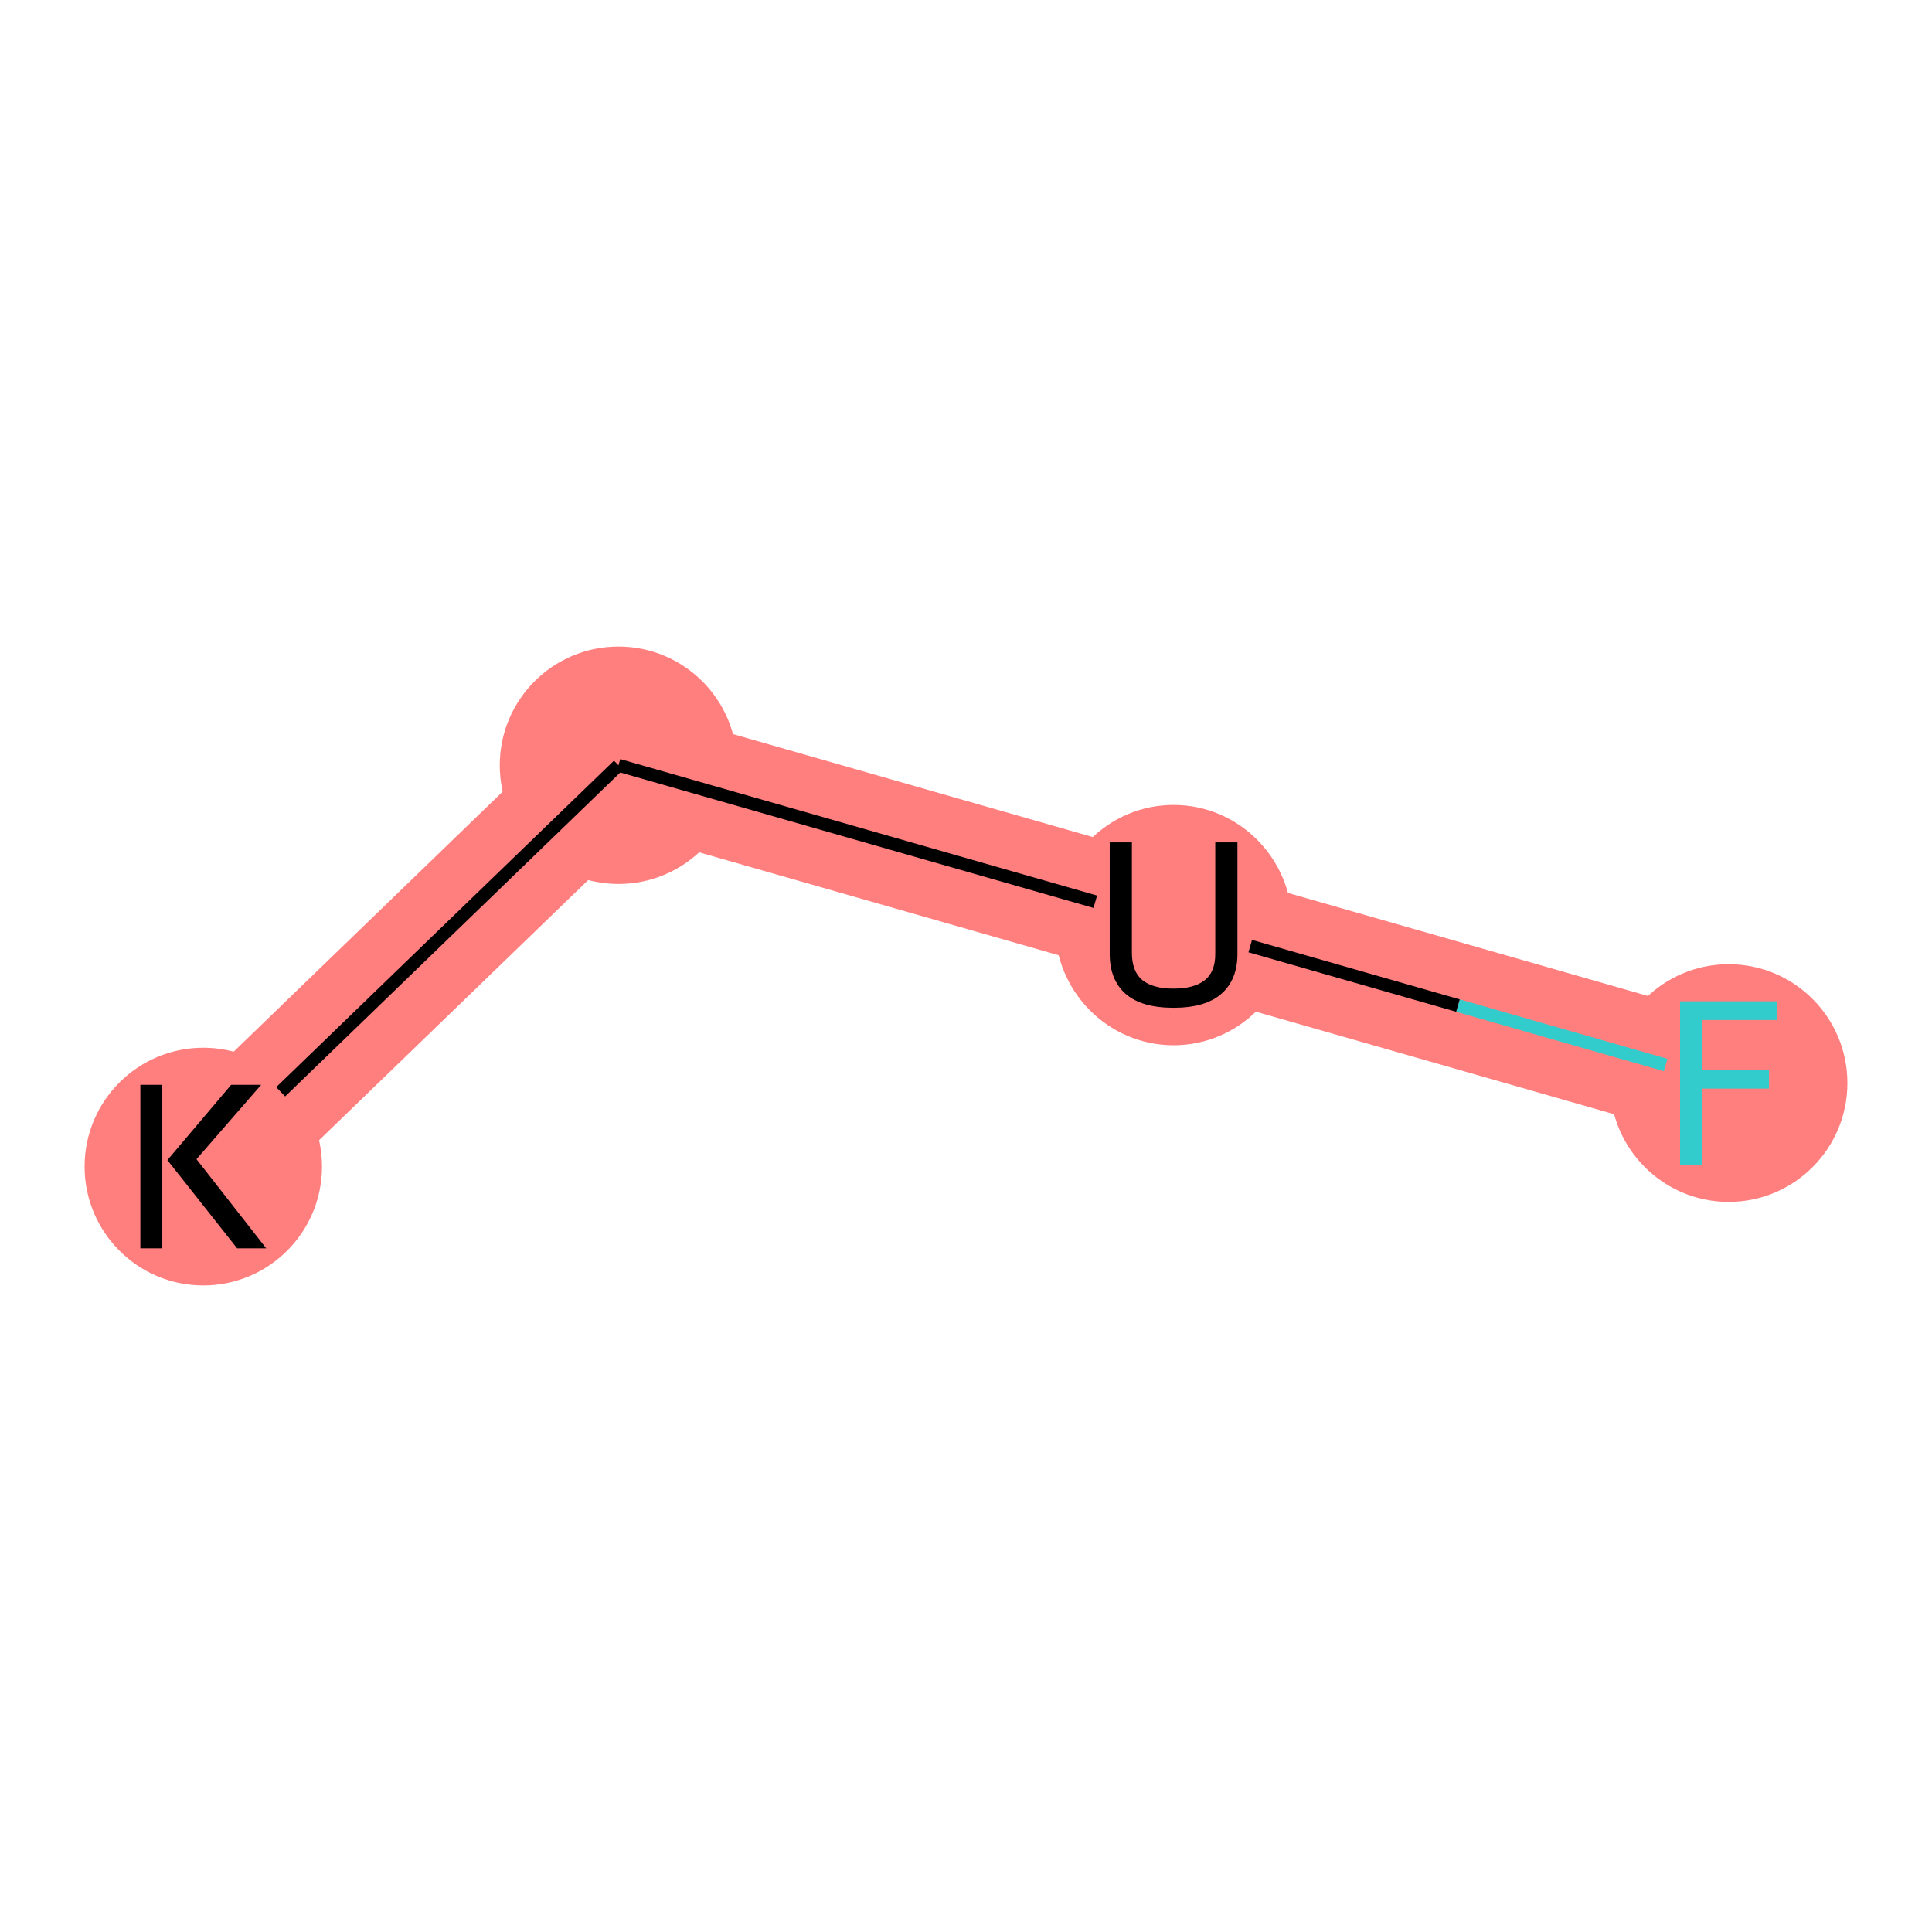 <?xml version='1.0' encoding='iso-8859-1'?>
<svg version='1.1' baseProfile='full'
              xmlns='http://www.w3.org/2000/svg'
                      xmlns:rdkit='http://www.rdkit.org/xml'
                      xmlns:xlink='http://www.w3.org/1999/xlink'
                  xml:space='preserve'
width='300px' height='300px' viewBox='0 0 300 300'>
<!-- END OF HEADER -->
<rect style='opacity:1.0;fill:#FFFFFF;stroke:none' width='300' height='300' x='0' y='0'> </rect>
<rect style='opacity:1.0;fill:#FFFFFF;stroke:none' width='300' height='300' x='0' y='0'> </rect>
<path d='M 268.432,168.176 L 182.233,143.504' style='fill:none;fill-rule:evenodd;stroke:#FF7F7F;stroke-width:19.1px;stroke-linecap:butt;stroke-linejoin:miter;stroke-opacity:1' />
<path d='M 182.233,143.504 L 96.034,118.832' style='fill:none;fill-rule:evenodd;stroke:#FF7F7F;stroke-width:19.1px;stroke-linecap:butt;stroke-linejoin:miter;stroke-opacity:1' />
<path d='M 96.034,118.832 L 31.568,181.146' style='fill:none;fill-rule:evenodd;stroke:#FF7F7F;stroke-width:19.1px;stroke-linecap:butt;stroke-linejoin:miter;stroke-opacity:1' />
<ellipse cx='268.432' cy='168.176' rx='17.932' ry='17.955'  style='fill:#FF7F7F;fill-rule:evenodd;stroke:#FF7F7F;stroke-width:1.0px;stroke-linecap:butt;stroke-linejoin:miter;stroke-opacity:1' />
<ellipse cx='182.233' cy='143.648' rx='17.932' ry='18.157'  style='fill:#FF7F7F;fill-rule:evenodd;stroke:#FF7F7F;stroke-width:1.0px;stroke-linecap:butt;stroke-linejoin:miter;stroke-opacity:1' />
<ellipse cx='96.034' cy='118.832' rx='17.932' ry='17.932'  style='fill:#FF7F7F;fill-rule:evenodd;stroke:#FF7F7F;stroke-width:1.0px;stroke-linecap:butt;stroke-linejoin:miter;stroke-opacity:1' />
<ellipse cx='31.568' cy='181.146' rx='17.932' ry='17.955'  style='fill:#FF7F7F;fill-rule:evenodd;stroke:#FF7F7F;stroke-width:1.0px;stroke-linecap:butt;stroke-linejoin:miter;stroke-opacity:1' />
<path class='bond-0 atom-0 atom-1' d='M 258.641,165.374 L 226.389,156.143' style='fill:none;fill-rule:evenodd;stroke:#33CCCC;stroke-width:2.0px;stroke-linecap:butt;stroke-linejoin:miter;stroke-opacity:1' />
<path class='bond-0 atom-0 atom-1' d='M 226.389,156.143 L 194.136,146.911' style='fill:none;fill-rule:evenodd;stroke:#000000;stroke-width:2.0px;stroke-linecap:butt;stroke-linejoin:miter;stroke-opacity:1' />
<path class='bond-1 atom-1 atom-2' d='M 170.075,140.024 L 96.034,118.832' style='fill:none;fill-rule:evenodd;stroke:#000000;stroke-width:2.0px;stroke-linecap:butt;stroke-linejoin:miter;stroke-opacity:1' />
<path class='bond-2 atom-2 atom-3' d='M 96.034,118.832 L 43.583,169.532' style='fill:none;fill-rule:evenodd;stroke:#000000;stroke-width:2.0px;stroke-linecap:butt;stroke-linejoin:miter;stroke-opacity:1' />
<path  class='atom-0' d='M 260.882 155.481
L 275.981 155.481
L 275.981 158.386
L 264.289 158.386
L 264.289 166.096
L 274.69 166.096
L 274.69 169.037
L 264.289 169.037
L 264.289 180.872
L 260.882 180.872
L 260.882 155.481
' fill='#33CCCC'/>
<path  class='atom-1' d='M 175.76 130.808
L 175.76 147.951
Q 175.76 150.82, 177.374 152.183
Q 179.023 153.51, 182.215 153.51
Q 185.407 153.51, 187.057 152.219
Q 188.707 150.928, 188.707 148.131
L 188.707 130.808
L 192.149 130.808
L 192.149 148.131
Q 192.149 152.111, 189.675 154.299
Q 187.2 156.487, 182.215 156.487
Q 177.23 156.487, 174.755 154.299
Q 172.317 152.111, 172.317 148.131
L 172.317 130.808
L 175.76 130.808
' fill='#000000'/>
<path  class='atom-3' d='M 21.795 168.45
L 25.203 168.45
L 25.203 193.842
L 21.795 193.842
L 21.795 168.45
M 35.89 168.45
L 40.552 168.45
L 30.51 179.998
L 41.341 193.842
L 36.822 193.842
L 25.991 180.141
L 35.89 168.45
' fill='#000000'/>
</svg>
